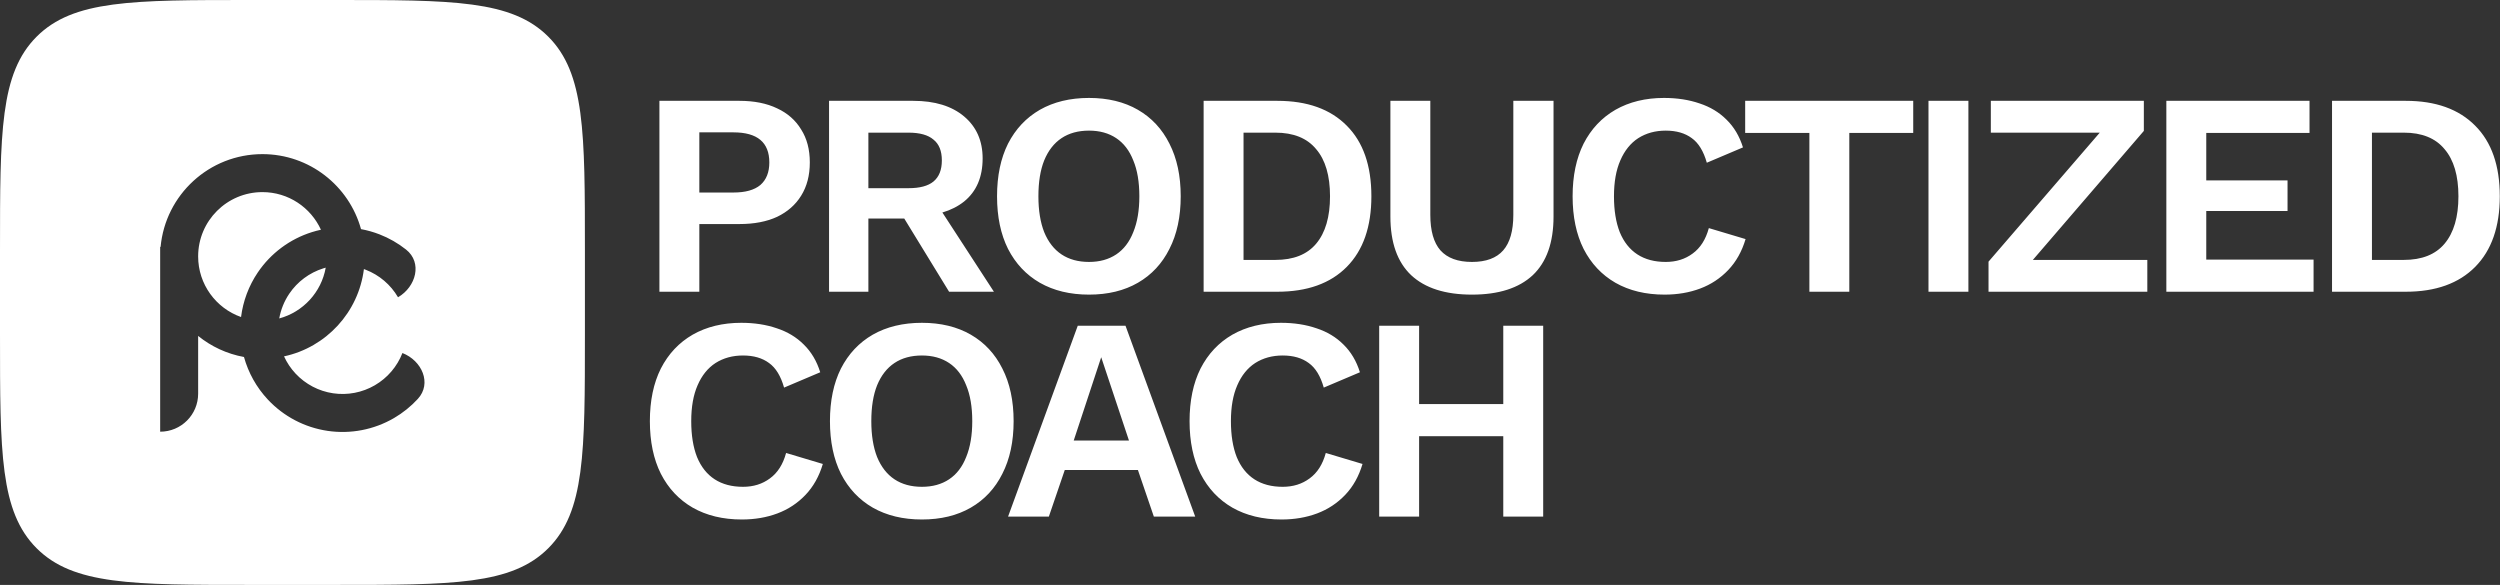 <?xml version="1.0" standalone="no"?>
<!DOCTYPE svg PUBLIC "-//W3C//DTD SVG 1.1//EN" "http://www.w3.org/Graphics/SVG/1.1/DTD/svg11.dtd">
<svg xmlns="http://www.w3.org/2000/svg" width="4069" height="952" viewBox="0 0 4069 952" fill="none">
<rect x="0" y="0" width="4069" height="952" fill="#333333" stroke="none"/>
<path fill-rule="evenodd" clip-rule="evenodd" d="M0 407.273C0 215.283 0 119.287 59.644 59.644C119.287 0 215.282 0 407.273 0H544.727C736.717 0 832.713 0 892.356 59.644C952 119.287 952 215.283 952 407.273V544.727C952 736.717 952 832.713 892.356 892.356C832.713 952 736.717 952 544.727 952H407.273C215.283 952 119.287 952 59.644 892.356C0 832.713 0 736.717 0 544.727V407.273ZM587.586 372.921C568.164 302.542 503.68 250.858 427.125 250.858C340.412 250.858 269.187 317.167 261.39 401.845H260.682V702.632C294.825 702.632 322.503 674.953 322.503 640.81V546.76C343.694 563.906 369.178 575.955 397.091 581.041C404.213 606.76 417.461 630.547 435.895 650.27C461.629 677.806 495.946 695.792 533.232 701.287C570.518 706.781 608.565 699.459 641.148 680.518C655.738 672.036 668.845 661.451 680.1 649.192C703.192 624.042 686.805 586.974 654.989 574.585C646.393 596.66 630.559 615.165 610.078 627.071C589.597 638.977 565.682 643.579 542.245 640.126C518.808 636.672 497.237 625.366 481.061 608.058C473.277 599.729 466.964 590.248 462.302 580.02C530.759 565.291 583.572 508.457 592.299 437.958C593.286 438.306 594.269 438.67 595.248 439.049C617.342 447.597 635.881 463.39 647.832 483.845C677.312 466.621 687.685 427.442 660.936 406.223C647.899 395.881 633.294 387.481 617.555 381.392C607.796 377.616 597.761 374.791 587.586 372.921ZM322.503 417.26C322.525 359.498 369.357 312.679 427.125 312.679C469.435 312.679 505.878 337.794 522.361 373.93C517.44 374.992 512.554 376.281 507.718 377.797C471.754 389.069 440.681 412.213 419.582 443.442C404.829 465.278 395.563 490.162 392.337 515.999C351.669 501.666 322.521 462.909 322.503 417.341V417.26ZM526.207 436.789C527.514 436.38 528.827 435.996 530.144 435.64C523.068 475.664 493.236 507.834 454.492 518.307C457.038 503.99 462.558 490.262 470.808 478.052C484.07 458.422 503.602 443.875 526.207 436.789ZM1772.5 159.405C1803.25 159.405 1829.77 165.839 1852.06 178.707C1874.34 191.574 1891.44 209.934 1903.37 233.786C1915.61 257.639 1921.73 286.198 1921.73 319.466C1921.73 352.733 1915.61 381.293 1903.37 405.145C1891.44 428.997 1874.34 447.357 1852.06 460.225C1829.77 473.092 1803.25 479.526 1772.5 479.526C1741.74 479.526 1715.06 473.092 1692.47 460.225C1670.18 447.357 1652.92 428.997 1640.68 405.145C1628.76 381.293 1622.79 352.733 1622.79 319.466C1622.79 286.198 1628.76 257.639 1640.68 233.786C1652.92 209.934 1670.18 191.574 1692.47 178.707C1715.06 165.839 1741.74 159.405 1772.5 159.405ZM1772.5 212.602C1754.92 212.602 1740.01 216.682 1727.77 224.842C1715.53 233.002 1706.12 245.085 1699.53 261.091C1693.25 276.783 1690.11 296.241 1690.11 319.466C1690.11 342.376 1693.25 361.835 1699.53 377.841C1706.12 393.847 1715.53 405.93 1727.77 414.09C1740.01 422.25 1754.92 426.33 1772.5 426.33C1789.76 426.33 1804.51 422.25 1816.75 414.09C1828.99 405.93 1838.25 393.847 1844.52 377.841C1851.11 361.835 1854.41 342.376 1854.41 319.466C1854.41 296.241 1851.11 276.783 1844.52 261.091C1838.25 245.085 1828.99 233.002 1816.75 224.842C1804.51 216.682 1789.76 212.602 1772.5 212.602ZM1264.86 176.353C1247.92 168.193 1227.52 164.113 1203.66 164.113H1073.26V474.819H1138.23V364.659H1203.66C1227.52 364.659 1247.92 360.736 1264.86 352.89C1281.81 344.73 1294.84 333.275 1303.94 318.524C1313.35 303.46 1318.06 285.414 1318.06 264.386C1318.06 243.359 1313.35 225.47 1303.94 210.719C1294.84 195.654 1281.81 184.199 1264.86 176.353ZM1237.56 301.106C1227.83 309.266 1213.24 313.346 1193.78 313.346H1138.23V215.427H1193.78C1213.24 215.427 1227.83 219.507 1237.56 227.666C1247.29 235.826 1252.15 248.066 1252.15 264.386C1252.15 280.392 1247.29 292.632 1237.56 301.106ZM1569.21 189.534C1549.12 172.587 1521.5 164.113 1486.35 164.113H1349.36V474.819H1413.38V355.715H1471.78L1544.73 474.819H1617.69L1533.82 345.867C1547.43 341.865 1559.23 335.89 1569.21 327.94C1589.29 311.62 1599.33 288.238 1599.33 257.795C1599.33 229.236 1589.29 206.482 1569.21 189.534ZM1519.3 295.457C1510.52 302.675 1497.02 306.284 1478.82 306.284H1413.38V215.897H1478.82C1497.02 215.897 1510.52 219.663 1519.3 227.196C1528.41 234.414 1532.96 245.712 1532.96 261.091C1532.96 276.469 1528.41 287.924 1519.3 295.457ZM2192.05 204.599C2165.37 177.608 2127.71 164.113 2079.06 164.113H1959.02V474.819H2079.06C2127.71 474.819 2165.37 461.323 2192.05 434.333C2218.72 407.342 2232.06 369.053 2232.06 319.466C2232.06 269.565 2218.72 231.276 2192.05 204.599ZM2142.15 396.671C2127.4 414.247 2105.27 423.034 2075.77 423.034H2023.98V215.897H2075.77C2105.27 215.897 2127.4 224.842 2142.15 242.731C2157.21 260.306 2164.74 285.884 2164.74 319.466C2164.74 353.047 2157.21 378.782 2142.15 396.671ZM2528.53 164.113V352.419C2528.53 394.788 2517.23 426.643 2494.63 447.985C2472.04 469.012 2439.08 479.526 2395.77 479.526C2352.46 479.526 2319.51 469.012 2296.91 447.985C2274.31 426.643 2263.02 394.788 2263.02 352.419V164.113H2327.98V349.595C2327.98 375.644 2333.47 394.945 2344.46 407.499C2355.76 420.053 2372.86 426.33 2395.77 426.33C2418.68 426.33 2435.63 420.053 2446.61 407.499C2457.6 394.945 2463.09 375.644 2463.09 349.595V164.113H2528.53ZM2812.85 439.511C2825.72 426.016 2835.13 409.225 2841.1 389.139L2781.31 371.25C2776.29 389.767 2767.5 403.576 2754.95 412.677C2742.71 421.779 2728.11 426.33 2711.17 426.33C2692.96 426.33 2677.58 422.25 2665.03 414.09C2652.48 405.93 2642.91 393.847 2636.31 377.841C2630.04 361.835 2626.9 342.376 2626.9 319.466C2626.9 296.241 2630.35 276.783 2637.26 261.091C2644.16 245.085 2653.89 233.002 2666.44 224.842C2679.31 216.682 2694.22 212.602 2711.17 212.602C2728.43 212.602 2742.55 216.682 2753.54 224.842C2764.52 232.688 2772.68 246.026 2778.01 264.857L2836.86 239.906C2831.21 221.703 2822.27 206.639 2810.03 194.713C2798.1 182.787 2783.51 173.999 2766.25 168.35C2748.98 162.387 2729.68 159.405 2708.34 159.405C2678.21 159.405 2651.85 165.839 2629.25 178.707C2606.97 191.574 2589.71 209.934 2577.47 233.786C2565.54 257.639 2559.58 286.198 2559.58 319.466C2559.58 352.733 2565.54 381.293 2577.47 405.145C2589.71 428.997 2606.97 447.357 2629.25 460.225C2651.85 473.092 2678.53 479.526 2709.28 479.526C2730.31 479.526 2749.61 476.231 2767.19 469.64C2784.76 463.049 2799.98 453.006 2812.85 439.511ZM3113.96 164.113V216.368H3009.92V474.819H2944.96V216.368H2840.45V164.113H3113.96ZM3138.8 474.819H3203.77V164.113H3138.8V474.819ZM3494.97 423.034H3308.69L3489.32 213.073V164.113H3240.28V215.897H3417.58L3236.52 425.859V474.819H3494.97V423.034ZM3758.98 164.113H3525.95V474.819H3765.57V422.564H3590.92V343.475H3723.2V293.574H3590.92V216.368H3758.98V164.113ZM3915.66 164.113C3964.3 164.113 4001.96 177.608 4028.64 204.599C4055.32 231.276 4068.66 269.565 4068.66 319.466C4068.66 369.053 4055.32 407.342 4028.64 434.333C4001.96 461.323 3964.3 474.819 3915.66 474.819H3795.61V164.113H3915.66ZM3912.36 423.034C3941.86 423.034 3963.99 414.247 3978.74 396.671C3993.8 378.782 4001.34 353.047 4001.34 319.466C4001.34 285.884 3993.8 260.306 3978.74 242.731C3963.99 224.842 3941.86 215.897 3912.36 215.897H3860.58V423.034H3912.36ZM1311 805.511C1323.87 792.016 1333.28 775.225 1339.24 755.139L1279.46 737.25C1274.44 755.767 1265.65 769.576 1253.09 778.677C1240.85 787.779 1226.26 792.33 1209.31 792.33C1191.11 792.33 1175.73 788.25 1163.18 780.09C1150.62 771.93 1141.05 759.847 1134.46 743.841C1128.18 727.835 1125.05 708.376 1125.05 685.466C1125.05 662.241 1128.5 642.783 1135.4 627.091C1142.31 611.085 1152.04 599.002 1164.59 590.842C1177.46 582.682 1192.37 578.602 1209.31 578.602C1226.57 578.602 1240.7 582.682 1251.68 590.842C1262.67 598.688 1270.83 612.026 1276.16 630.857L1335.01 605.906C1329.36 587.703 1320.41 572.639 1308.17 560.713C1296.25 548.787 1281.65 539.999 1264.39 534.35C1247.13 528.387 1227.83 525.405 1206.49 525.405C1176.36 525.405 1150 531.839 1127.4 544.707C1105.12 557.574 1087.86 575.934 1075.62 599.786C1063.69 623.639 1057.73 652.198 1057.73 685.466C1057.73 718.733 1063.69 747.293 1075.62 771.145C1087.86 794.997 1105.12 813.357 1127.4 826.225C1150 839.092 1176.67 845.526 1207.43 845.526C1228.46 845.526 1247.76 842.231 1265.33 835.64C1282.91 829.049 1298.13 819.006 1311 805.511ZM1500.54 525.405C1531.29 525.405 1557.81 531.839 1580.1 544.707C1602.38 557.574 1619.48 575.934 1631.41 599.786C1643.65 623.639 1649.77 652.198 1649.77 685.466C1649.77 718.733 1643.65 747.293 1631.41 771.145C1619.48 794.997 1602.38 813.357 1580.1 826.225C1557.81 839.092 1531.29 845.526 1500.54 845.526C1469.78 845.526 1443.1 839.092 1420.51 826.225C1398.22 813.357 1380.96 794.997 1368.72 771.145C1356.8 747.293 1350.83 718.733 1350.83 685.466C1350.83 652.198 1356.8 623.639 1368.72 599.786C1380.96 575.934 1398.22 557.574 1420.51 544.707C1443.1 531.839 1469.78 525.405 1500.54 525.405ZM1500.54 578.602C1482.96 578.602 1468.05 582.682 1455.81 590.842C1443.57 599.002 1434.16 611.085 1427.57 627.091C1421.29 642.783 1418.15 662.241 1418.15 685.466C1418.15 708.376 1421.29 727.835 1427.57 743.841C1434.16 759.847 1443.57 771.93 1455.81 780.09C1468.05 788.25 1482.96 792.33 1500.54 792.33C1517.8 792.33 1532.55 788.25 1544.79 780.09C1557.03 771.93 1566.29 759.847 1572.56 743.841C1579.15 727.835 1582.45 708.376 1582.45 685.466C1582.45 662.241 1579.15 642.783 1572.56 627.091C1566.29 611.085 1557.03 599.002 1544.79 590.842C1532.55 582.682 1517.8 578.602 1500.54 578.602ZM1878 840.819H1945.31L1831.86 530.113H1754.18L1640.73 840.819H1707.11L1733 765.025H1852.1L1878 840.819ZM1837.51 717.007H1747.59L1792.32 581.427L1837.51 717.007ZM2217.65 755.139C2211.68 775.225 2202.27 792.016 2189.4 805.511C2176.53 819.006 2161.31 829.049 2143.74 835.64C2126.16 842.231 2106.86 845.526 2085.83 845.526C2055.07 845.526 2028.4 839.092 2005.8 826.225C1983.52 813.357 1966.26 794.997 1954.02 771.145C1942.09 747.293 1936.13 718.733 1936.13 685.466C1936.13 652.198 1942.09 623.639 1954.02 599.786C1966.26 575.934 1983.52 557.574 2005.8 544.707C2028.4 531.839 2054.76 525.405 2084.89 525.405C2106.23 525.405 2125.53 528.387 2142.79 534.35C2160.05 539.999 2174.65 548.787 2186.57 560.713C2198.81 572.639 2207.76 587.703 2213.41 605.906L2154.56 630.857C2149.23 612.026 2141.07 598.688 2130.08 590.842C2119.1 582.682 2104.98 578.602 2087.71 578.602C2070.77 578.602 2055.86 582.682 2042.99 590.842C2030.44 599.002 2020.71 611.085 2013.8 627.091C2006.9 642.783 2003.45 662.241 2003.45 685.466C2003.45 708.376 2006.59 727.835 2012.86 743.841C2019.45 759.847 2029.03 771.93 2041.58 780.09C2054.13 788.25 2069.51 792.33 2087.71 792.33C2104.66 792.33 2119.26 787.779 2131.5 778.677C2144.05 769.576 2152.84 755.767 2157.86 737.25L2217.65 755.139ZM2511.69 840.819V530.113H2446.73V657.691H2309.74V530.113H2244.77V840.819H2309.74V709.946H2446.73V840.819H2511.69Z" fill="white"/>
</svg>